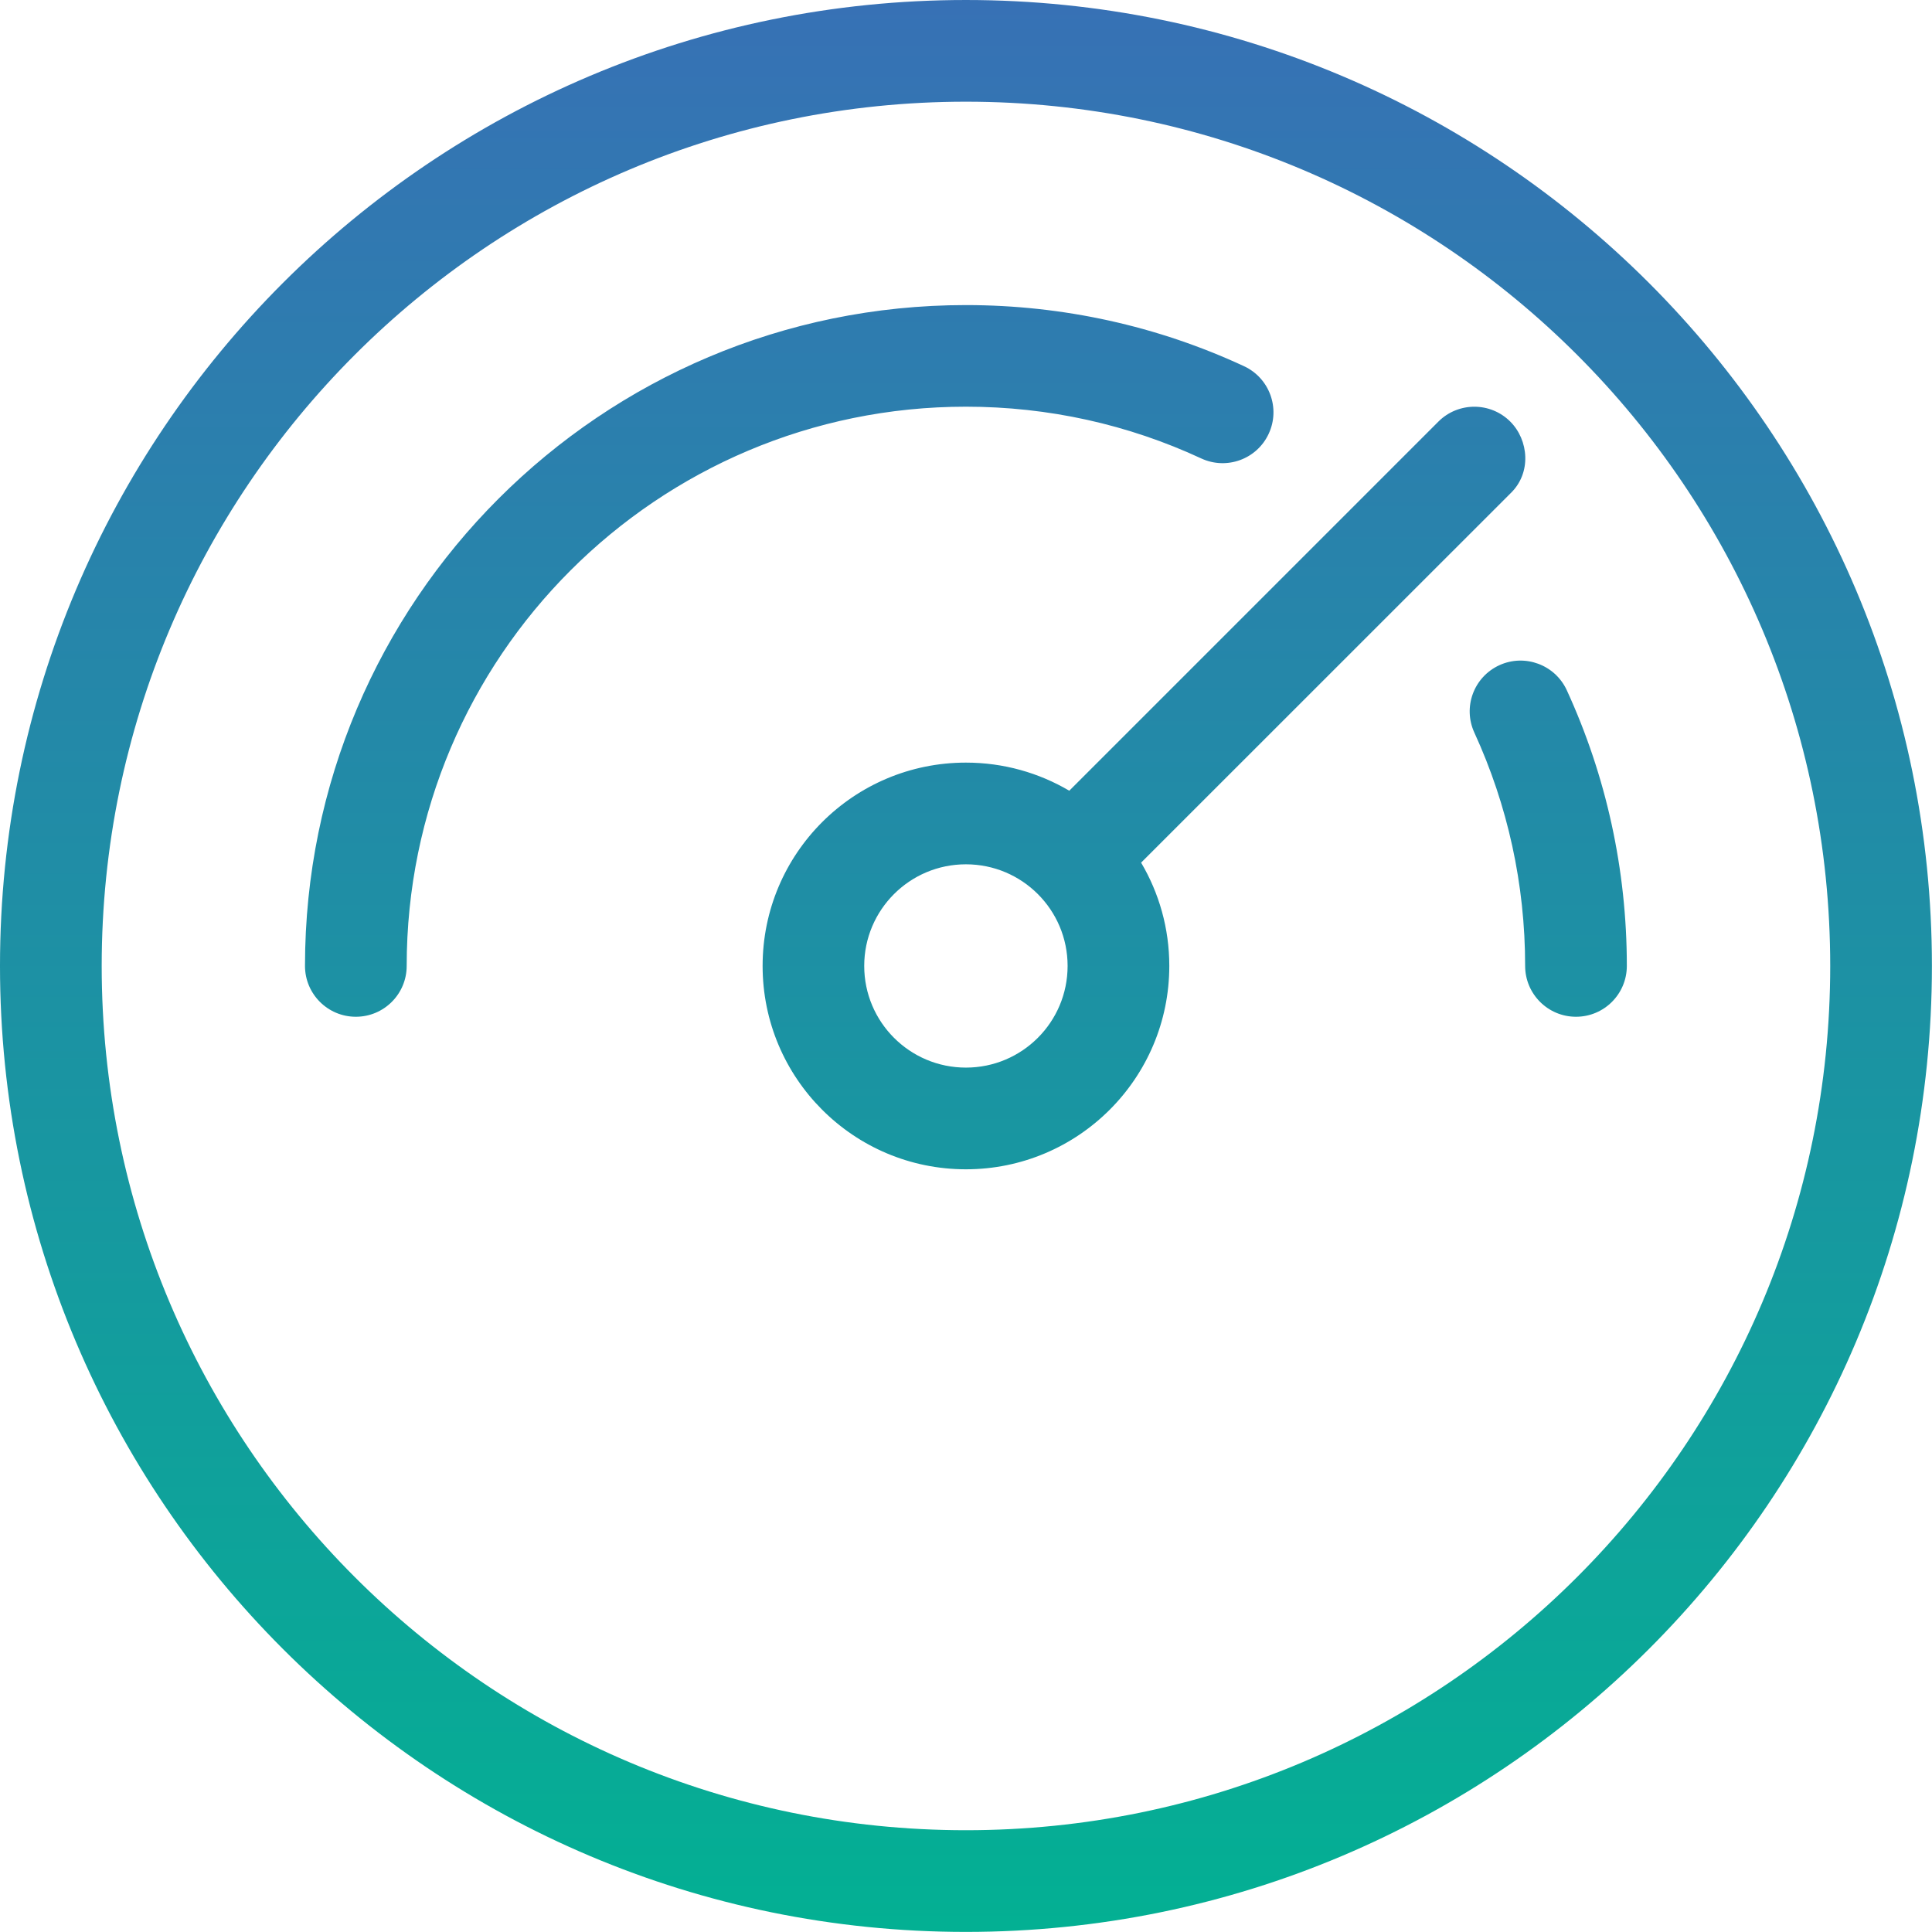 <svg xmlns="http://www.w3.org/2000/svg" width="22" height="22" viewBox="0 0 22 22" fill="none"><path d="M10.999 3.05176e-05C17.074 3.05176e-05 21.999 4.925 21.999 10.999C21.999 17.074 17.074 21.999 10.999 21.999C4.925 21.999 -3.05176e-05 17.074 -3.05176e-05 10.999C-3.05176e-05 4.925 4.925 3.05176e-05 10.999 3.05176e-05ZM10.999 1.158C5.564 1.158 1.158 5.564 1.158 10.999C1.158 16.435 5.564 20.841 10.999 20.841C16.435 20.841 20.841 16.435 20.841 10.999C20.841 5.564 16.435 1.158 10.999 1.158ZM17.198 4.801C17.407 5.01 17.444 5.386 17.198 5.62L12.994 9.823C13.198 10.168 13.315 10.57 13.315 10.999C13.315 12.278 12.278 13.315 10.999 13.315C9.72 13.315 8.684 12.278 8.684 10.999C8.684 9.72 9.72 8.684 10.999 8.684C11.429 8.684 11.831 8.801 12.176 9.004L16.379 4.801C16.605 4.575 16.972 4.575 17.198 4.801ZM10.999 9.842C10.36 9.842 9.841 10.36 9.841 10.999C9.841 11.639 10.36 12.157 10.999 12.157C11.639 12.157 12.157 11.639 12.157 10.999C12.157 10.36 11.639 9.842 10.999 9.842ZM17.841 7.859C18.29 8.836 18.525 9.902 18.525 10.999C18.525 11.319 18.266 11.578 17.946 11.578C17.627 11.578 17.367 11.319 17.367 10.999C17.367 10.069 17.168 9.169 16.789 8.343C16.655 8.052 16.782 7.709 17.073 7.575C17.363 7.442 17.707 7.569 17.841 7.859ZM10.999 3.474C12.107 3.474 13.182 3.713 14.166 4.17C14.456 4.305 14.582 4.649 14.447 4.939C14.313 5.229 13.968 5.355 13.678 5.22C12.847 4.834 11.938 4.631 10.999 4.631C7.482 4.631 4.631 7.482 4.631 10.999C4.631 11.319 4.372 11.578 4.052 11.578C3.733 11.578 3.473 11.319 3.473 10.999C3.473 6.843 6.843 3.474 10.999 3.474Z" fill="url(#paint0_linear_1_867)"></path><defs><linearGradient id="paint0_linear_1_867" x1="10.999" y1="3.05176e-05" x2="10.999" y2="21.999" gradientUnits="userSpaceOnUse"><stop stop-color="#3771B5"></stop><stop offset="1" stop-color="#03B093"></stop></linearGradient></defs></svg>
